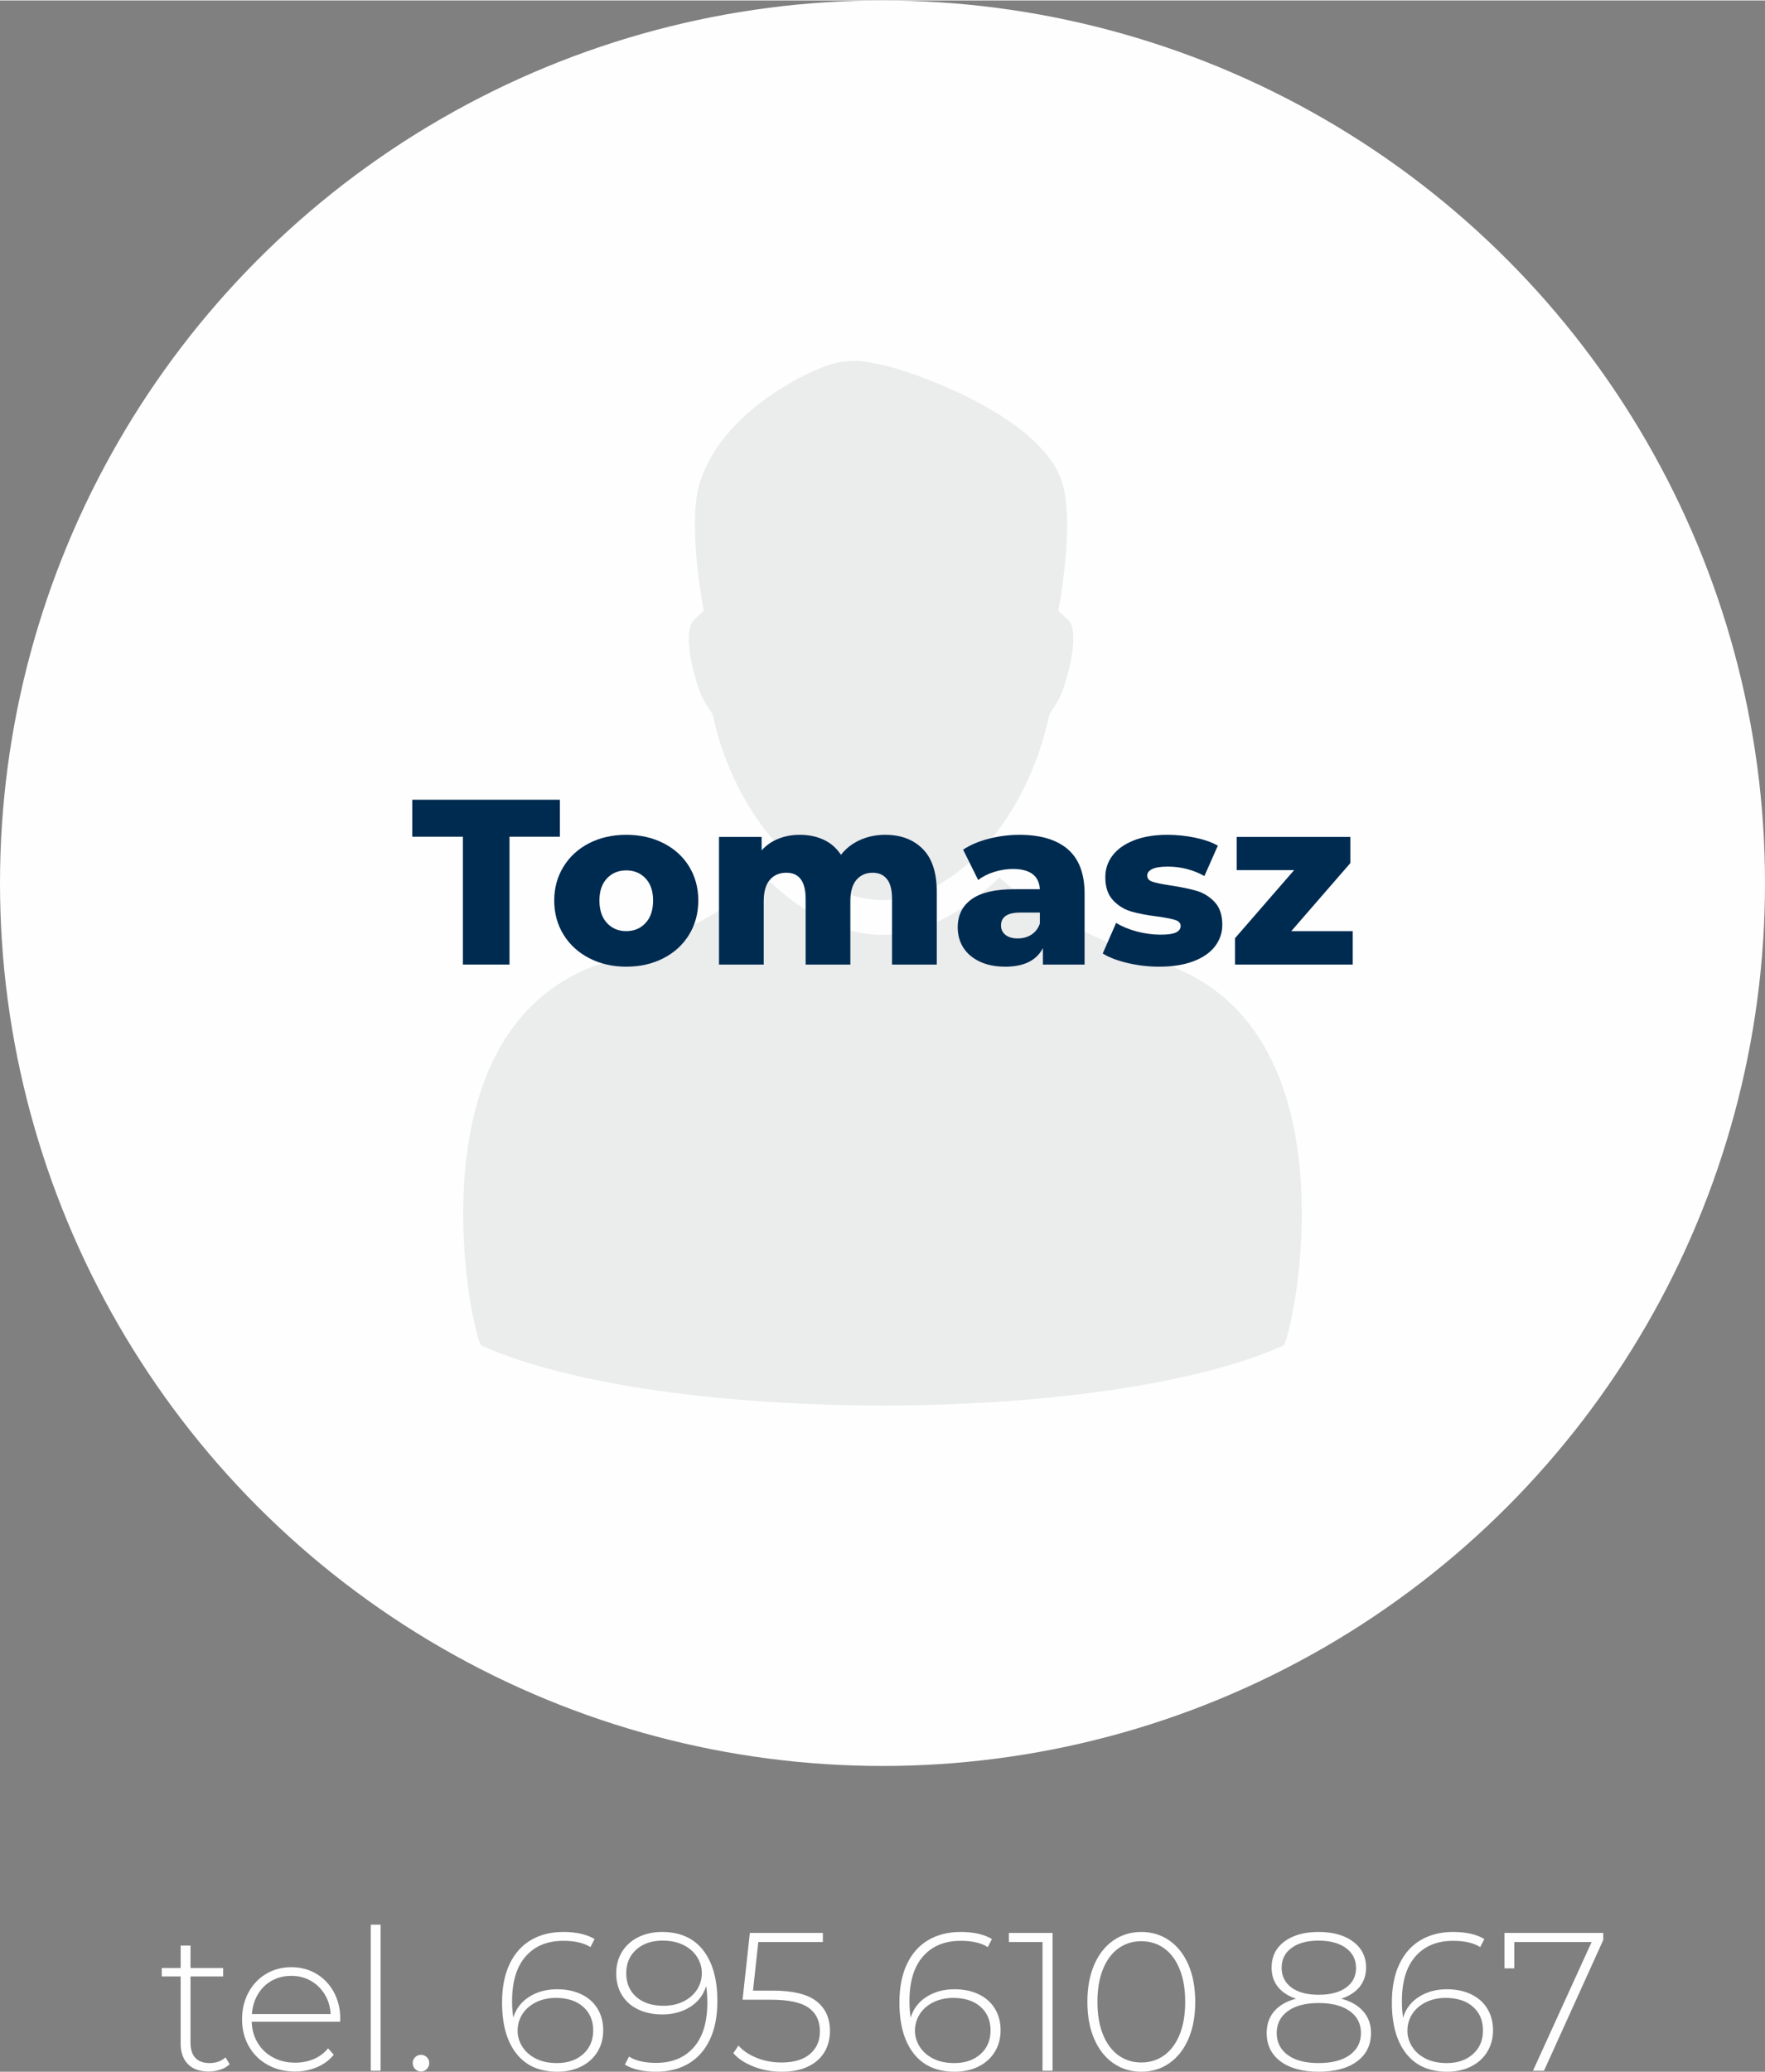 <?xml version="1.0" encoding="UTF-8"?>
<!DOCTYPE svg PUBLIC "-//W3C//DTD SVG 1.1//EN" "http://www.w3.org/Graphics/SVG/1.1/DTD/svg11.dtd">
<!-- Creator: CorelDRAW X7 -->
<svg xmlns="http://www.w3.org/2000/svg" xml:space="preserve" width="426px" height="500px" version="1.1" style="shape-rendering:geometricPrecision; text-rendering:geometricPrecision; image-rendering:optimizeQuality; fill-rule:evenodd; clip-rule:evenodd"
viewBox="0 0 247929 290868"
 xmlns:xlink="http://www.w3.org/1999/xlink">
 <rect x="0" y="0" width="247929" height="290868" fill="#808080" stroke="none"/>
 <defs>
  <style type="text/css">
   <![CDATA[
    .fil0 {fill:#FEFEFE}
    .fil1 {fill:#EBECEC}
    .fil3 {fill:#FEFEFE;fill-rule:nonzero}
    .fil2 {fill:#002B50;fill-rule:nonzero}
   ]]>
  </style>
 </defs>
 <g id="Warstwa_x0020_1">
  <g id="_2790091839024">
   <circle class="fil0" cx="123965" cy="123965" r="123965"/>
   <path class="fil1" d="M164319 135548c-16905,-5522 -23932,-12388 -23932,-12388l-566 539c-5021,4725 -10573,7503 -15631,7503l-478 0c-5058,0 -10610,-2778 -15630,-7503l-566 -539c0,0 -7027,6866 -23933,12388 -24955,9322 -17462,47261 -17469,47555 786,4225 1244,5678 1643,5841 25061,11157 87328,11157 112389,0 399,-163 857,-1616 1643,-5841 -7,-294 7587,-38082 -17470,-47555z"/>
   <path class="fil1" d="M150160 87148l-209 -228c-1405,-1285 -1295,-1211 -1295,-1211 0,0 2449,-12358 485,-18202 -3083,-9333 -21499,-15588 -25193,-16316 0,-6 -2247,-456 -2390,-457 0,0 -2906,-587 -6273,881 -2193,844 -13659,6043 -16913,15892 -1964,5844 485,18201 485,18201 0,0 110,-73 -1294,1212l-209 227c-950,1079 -716,4454 323,7965 941,3518 2167,4463 2461,5288 2979,13986 13337,25928 23892,25928 10556,0 20366,-11942 23345,-25928 294,-824 1521,-1770 2462,-5288 1038,-3511 1300,-7118 323,-7964z"/>
   <polygon class="fil2" points="65022,117434 57912,117434 57912,112242 78645,112242 78645,117434 71569,117434 71569,135389 65022,135389 "/>
   <path id="1" class="fil2" d="M87970 135687c-1918,0 -3648,-397 -5191,-1190 -1544,-794 -2750,-1896 -3621,-3307 -871,-1411 -1306,-3009 -1306,-4795 0,-1763 435,-3351 1306,-4761 871,-1411 2072,-2508 3604,-3291 1532,-782 3268,-1174 5208,-1174 1940,0 3682,392 5225,1174 1543,783 2744,1874 3604,3274 860,1400 1290,2993 1290,4778 0,1786 -430,3384 -1290,4795 -860,1411 -2061,2513 -3604,3307 -1543,793 -3285,1190 -5225,1190zm0 -4993c1102,0 2006,-380 2712,-1141 705,-760 1058,-1813 1058,-3158 0,-1323 -353,-2359 -1058,-3108 -706,-750 -1610,-1124 -2712,-1124 -1102,0 -2006,374 -2711,1124 -706,749 -1058,1785 -1058,3108 0,1345 352,2398 1058,3158 705,761 1609,1141 2711,1141z"/>
   <path id="2" class="fil2" d="M124344 117169c2205,0 3963,662 5274,1984 1312,1323 1968,3318 1968,5986l0 10250 -6283 0 0 -9225c0,-1257 -237,-2183 -711,-2778 -474,-595 -1141,-893 -2001,-893 -948,0 -1708,331 -2281,992 -573,662 -860,1665 -860,3009l0 8895 -6283 0 0 -9225c0,-2447 -904,-3671 -2711,-3671 -970,0 -1742,331 -2315,992 -573,662 -860,1665 -860,3009l0 8895 -6283 0 0 -17922 5986 0 0 1885c661,-728 1449,-1273 2364,-1637 915,-364 1912,-546 2993,-546 1256,0 2381,232 3373,695 992,463 1796,1168 2413,2116 706,-904 1599,-1598 2679,-2083 1080,-485 2259,-728 3538,-728z"/>
   <path id="3" class="fil2" d="M143192 117169c2976,0 5247,678 6812,2034 1565,1356 2348,3433 2348,6233l0 9953 -5853 0 0 -2314c-904,1741 -2667,2612 -5291,2612 -1388,0 -2590,-242 -3604,-727 -1014,-485 -1780,-1141 -2298,-1968 -518,-827 -777,-1769 -777,-2827 0,-1698 650,-3015 1951,-3952 1300,-937 3307,-1405 6018,-1405l3571 0c-110,-1896 -1378,-2844 -3802,-2844 -860,0 -1731,138 -2613,413 -882,276 -1631,656 -2249,1141l-2116 -4265c992,-662 2199,-1174 3621,-1538 1422,-364 2849,-546 4282,-546zm-231 14550c727,0 1367,-176 1918,-529 551,-353 948,-871 1190,-1554l0 -1554 -2711 0c-1830,0 -2745,606 -2745,1818 0,551 210,992 628,1323 419,331 992,496 1720,496z"/>
   <path id="4" class="fil2" d="M162834 135687c-1499,0 -2976,-171 -4431,-512 -1455,-342 -2623,-789 -3505,-1340l1885 -4298c816,506 1786,909 2910,1207 1124,297 2237,446 3340,446 1014,0 1736,-105 2166,-314 429,-210 645,-513 645,-910 0,-396 -260,-677 -778,-843 -518,-165 -1339,-325 -2463,-479 -1433,-177 -2651,-408 -3654,-695 -1003,-286 -1868,-815 -2596,-1587 -727,-771 -1091,-1852 -1091,-3240 0,-1147 341,-2166 1025,-3059 683,-893 1681,-1598 2993,-2117 1311,-517 2882,-777 4712,-777 1300,0 2590,133 3868,397 1279,265 2348,639 3208,1125l-1885 4265c-1587,-882 -3307,-1322 -5158,-1322 -992,0 -1720,115 -2183,347 -463,231 -694,534 -694,909 0,419 253,711 760,876 507,166 1345,337 2513,513 1477,220 2701,474 3671,760 970,287 1813,810 2530,1571 716,761 1074,1824 1074,3191 0,1124 -341,2133 -1025,3026 -683,893 -1692,1592 -3025,2099 -1334,508 -2938,761 -4812,761z"/>
   <polygon id="5" class="fil2" points="190016,130694 190016,135389 173482,135389 173482,131686 181782,122130 173714,122130 173714,117467 189685,117467 189685,121137 181385,130694 "/>
   <path class="fil3" d="M32261 289817c-350,332 -788,586 -1313,761 -525,175 -1074,262 -1645,262 -1253,0 -2221,-345 -2903,-1036 -682,-692 -1023,-1655 -1023,-2889l0 -9428 -2654 0 0 -1189 2654 0 0 -3151 1383 0 0 3151 4589 0 0 1189 -4589 0 0 9289c0,940 225,1655 677,2143 451,488 1120,733 2004,733 903,0 1650,-268 2239,-802l581 967z"/>
   <path id="1" class="fil3" d="M47771 283846l-12413 0c36,1124 322,2124 857,2999 534,876 1258,1553 2170,2032 912,480 1940,719 3083,719 939,0 1810,-170 2612,-511 802,-341 1470,-843 2004,-1507l802 912c-626,756 -1414,1337 -2364,1742 -949,406 -1976,608 -3082,608 -1438,0 -2718,-313 -3843,-940 -1124,-626 -2004,-1493 -2640,-2599 -636,-1105 -954,-2368 -954,-3787 0,-1401 300,-2659 898,-3774 600,-1115 1424,-1986 2475,-2612 1050,-627 2230,-940 3539,-940 1308,0 2483,309 3524,926 1042,617 1862,1479 2461,2585 599,1106 899,2359 899,3760l-28 387zm-6856 -6442c-1014,0 -1926,226 -2737,677 -811,452 -1461,1088 -1950,1908 -488,820 -769,1746 -843,2779l11059 0c-56,-1033 -332,-1954 -829,-2765 -498,-811 -1152,-1447 -1964,-1908 -810,-461 -1723,-691 -2736,-691z"/>
   <polygon id="2" class="fil3" points="52084,270216 53466,270216 53466,290730 52084,290730 "/>
   <path id="3" class="fil3" d="M59134 290840c-314,0 -585,-115 -816,-345 -231,-231 -345,-512 -345,-843 0,-332 114,-609 345,-830 231,-221 502,-332 816,-332 313,0 585,111 815,332 231,221 346,498 346,830 0,331 -115,612 -346,843 -230,230 -502,345 -815,345z"/>
   <path id="4" class="fil3" d="M78265 279284c1271,0 2400,235 3386,705 987,470 1747,1143 2281,2018 535,876 802,1885 802,3028 0,1161 -276,2184 -829,3068 -553,885 -1318,1567 -2295,2046 -977,479 -2083,719 -3318,719 -2506,0 -4428,-852 -5764,-2557 -1336,-1705 -2004,-4087 -2004,-7147 0,-2138 354,-3949 1064,-5433 710,-1483 1710,-2603 3000,-3359 1290,-755 2801,-1133 4534,-1133 1824,0 3290,332 4396,995l-581 1134c-922,-590 -2193,-885 -3815,-885 -2230,0 -3986,723 -5267,2170 -1281,1447 -1921,3544 -1921,6290 0,848 55,1622 166,2322 387,-1253 1138,-2230 2253,-2930 1115,-701 2419,-1051 3912,-1051zm-28 10368c1511,0 2737,-420 3677,-1258 940,-839 1410,-1949 1410,-3332 0,-1382 -470,-2488 -1410,-3317 -940,-830 -2221,-1245 -3843,-1245 -1032,0 -1958,203 -2778,609 -820,405 -1456,958 -1908,1659 -451,700 -677,1483 -677,2350 0,773 216,1511 649,2211 434,701 1065,1263 1894,1687 830,424 1825,636 2986,636z"/>
   <path id="5" class="fil3" d="M93000 271239c2507,0 4428,852 5765,2557 1336,1705 2004,4087 2004,7147 0,2138 -355,3949 -1064,5432 -710,1484 -1710,2604 -3000,3359 -1290,756 -2801,1134 -4534,1134 -1825,0 -3290,-332 -4396,-995l581 -1134c922,590 2193,885 3815,885 2230,0 3986,-724 5267,-2170 1281,-1447 1921,-3544 1921,-6290 0,-848 -55,-1622 -166,-2322 -387,1253 -1138,2230 -2253,2930 -1115,701 -2419,1051 -3912,1051 -1272,0 -2401,-235 -3387,-705 -986,-470 -1746,-1143 -2281,-2018 -534,-876 -801,-1885 -801,-3027 0,-1162 276,-2185 829,-3070 553,-884 1318,-1566 2295,-2045 977,-479 2083,-719 3317,-719zm222 10367c1032,0 1958,-202 2778,-608 820,-405 1456,-958 1908,-1659 451,-700 677,-1483 677,-2349 0,-775 -216,-1512 -650,-2212 -433,-701 -1064,-1263 -1893,-1687 -830,-424 -1825,-636 -2986,-636 -1512,0 -2737,420 -3677,1258 -940,839 -1410,1949 -1410,3332 0,1382 470,2488 1410,3317 940,830 2221,1244 3843,1244z"/>
   <path id="6" class="fil3" d="M108538 279478c2820,0 4866,492 6138,1479 1271,986 1907,2382 1907,4188 0,1106 -253,2088 -760,2944 -507,858 -1267,1535 -2281,2032 -1014,498 -2258,747 -3732,747 -1401,0 -2714,-240 -3940,-719 -1226,-479 -2179,-1106 -2861,-1880l719 -1078c608,701 1451,1272 2529,1714 1078,443 2253,664 3525,664 1733,0 3064,-397 3995,-1189 931,-793 1396,-1852 1396,-3179 0,-1457 -530,-2562 -1590,-3318 -1059,-756 -2842,-1134 -5349,-1134l-3926 0 1023 -9372 10257 0 0 1272 -9068 0 -747 6829 2765 0z"/>
   <path id="7" class="fil3" d="M134083 279284c1272,0 2401,235 3387,705 986,470 1746,1143 2281,2018 534,876 802,1885 802,3028 0,1161 -277,2184 -830,3068 -553,885 -1318,1567 -2295,2046 -976,479 -2082,719 -3317,719 -2507,0 -4428,-852 -5765,-2557 -1336,-1705 -2004,-4087 -2004,-7147 0,-2138 355,-3949 1064,-5433 710,-1483 1710,-2603 3000,-3359 1290,-755 2802,-1133 4534,-1133 1825,0 3290,332 4396,995l-581 1134c-921,-590 -2193,-885 -3815,-885 -2230,0 -3986,723 -5266,2170 -1281,1447 -1922,3544 -1922,6290 0,848 55,1622 166,2322 387,-1253 1138,-2230 2253,-2930 1115,-701 2419,-1051 3912,-1051zm-27 10368c1511,0 2737,-420 3676,-1258 940,-839 1411,-1949 1411,-3332 0,-1382 -471,-2488 -1411,-3317 -939,-830 -2220,-1245 -3842,-1245 -1032,0 -1959,203 -2779,609 -820,405 -1456,958 -1907,1659 -452,700 -678,1483 -678,2350 0,773 217,1511 650,2211 433,701 1064,1263 1894,1687 829,424 1824,636 2986,636z"/>
   <polygon id="8" class="fil3" points="147851,271377 147851,290730 146441,290730 146441,272649 141714,272649 141714,271377 "/>
   <path id="9" class="fil3" d="M160320 290868c-1475,0 -2788,-401 -3940,-1203 -1152,-801 -2046,-1939 -2682,-3414 -636,-1475 -953,-3207 -953,-5197 0,-1991 317,-3724 953,-5198 636,-1474 1530,-2613 2682,-3414 1152,-802 2465,-1203 3940,-1203 1474,0 2787,401 3939,1203 1152,801 2046,1940 2682,3414 636,1474 954,3207 954,5198 0,1990 -318,3722 -954,5197 -636,1475 -1530,2613 -2682,3414 -1152,802 -2465,1203 -3939,1203zm0 -1299c1216,0 2290,-337 3220,-1009 931,-673 1655,-1650 2171,-2931 516,-1281 774,-2806 774,-4575 0,-1770 -258,-3295 -774,-4576 -516,-1281 -1240,-2258 -2171,-2931 -930,-672 -2004,-1009 -3220,-1009 -1217,0 -2290,337 -3221,1009 -931,673 -1654,1650 -2170,2931 -516,1281 -774,2806 -774,4576 0,1769 258,3294 774,4575 516,1281 1239,2258 2170,2931 931,672 2004,1009 3221,1009z"/>
   <path id="10" class="fil3" d="M188409 280611c1327,350 2354,940 3082,1770 728,829 1092,1843 1092,3041 0,1695 -654,3027 -1963,3994 -1308,968 -3106,1452 -5391,1452 -2267,0 -4050,-484 -5350,-1452 -1299,-967 -1949,-2299 -1949,-3994 0,-1217 355,-2235 1065,-3055 709,-821 1728,-1406 3055,-1756 -1106,-369 -1954,-921 -2544,-1659 -589,-737 -884,-1640 -884,-2709 0,-1548 599,-2769 1797,-3663 1198,-894 2801,-1341 4810,-1341 2009,0 3622,452 4838,1354 1217,904 1825,2120 1825,3650 0,1051 -299,1949 -899,2696 -599,746 -1460,1303 -2584,1672zm-8377 -4340c0,1161 456,2082 1368,2764 912,682 2189,1023 3829,1023 1641,0 2926,-336 3857,-1009 931,-673 1396,-1590 1396,-2751 0,-1179 -475,-2115 -1424,-2806 -949,-691 -2225,-1037 -3829,-1037 -1604,0 -2870,341 -3801,1023 -931,682 -1396,1613 -1396,2793zm5197 13381c1862,0 3318,-378 4368,-1134 1051,-756 1576,-1788 1576,-3096 0,-1291 -525,-2314 -1576,-3069 -1050,-756 -2506,-1134 -4368,-1134 -1843,0 -3285,378 -4326,1134 -1042,755 -1563,1778 -1563,3069 0,1308 516,2340 1548,3096 1033,756 2480,1134 4341,1134z"/>
   <path id="11" class="fil3" d="M203255 279284c1271,0 2400,235 3386,705 987,470 1747,1143 2281,2018 535,876 802,1885 802,3028 0,1161 -276,2184 -829,3068 -553,885 -1318,1567 -2295,2046 -977,479 -2083,719 -3318,719 -2506,0 -4428,-852 -5764,-2557 -1336,-1705 -2004,-4087 -2004,-7147 0,-2138 354,-3949 1064,-5433 710,-1483 1710,-2603 3000,-3359 1290,-755 2801,-1133 4534,-1133 1824,0 3290,332 4396,995l-581 1134c-921,-590 -2193,-885 -3815,-885 -2230,0 -3986,723 -5267,2170 -1281,1447 -1921,3544 -1921,6290 0,848 55,1622 166,2322 387,-1253 1138,-2230 2253,-2930 1115,-701 2419,-1051 3912,-1051zm-28 10368c1511,0 2737,-420 3677,-1258 940,-839 1410,-1949 1410,-3332 0,-1382 -470,-2488 -1410,-3317 -940,-830 -2221,-1245 -3843,-1245 -1032,0 -1958,203 -2778,609 -820,405 -1456,958 -1908,1659 -451,700 -677,1483 -677,2350 0,773 217,1511 650,2211 433,701 1064,1263 1893,1687 830,424 1825,636 2986,636z"/>
   <polygon id="12" class="fil3" points="225206,271377 225206,272372 216885,290730 215336,290730 223575,272649 212710,272649 212710,276353 211328,276353 211328,271377 "/>
  </g>
 </g>
</svg>
